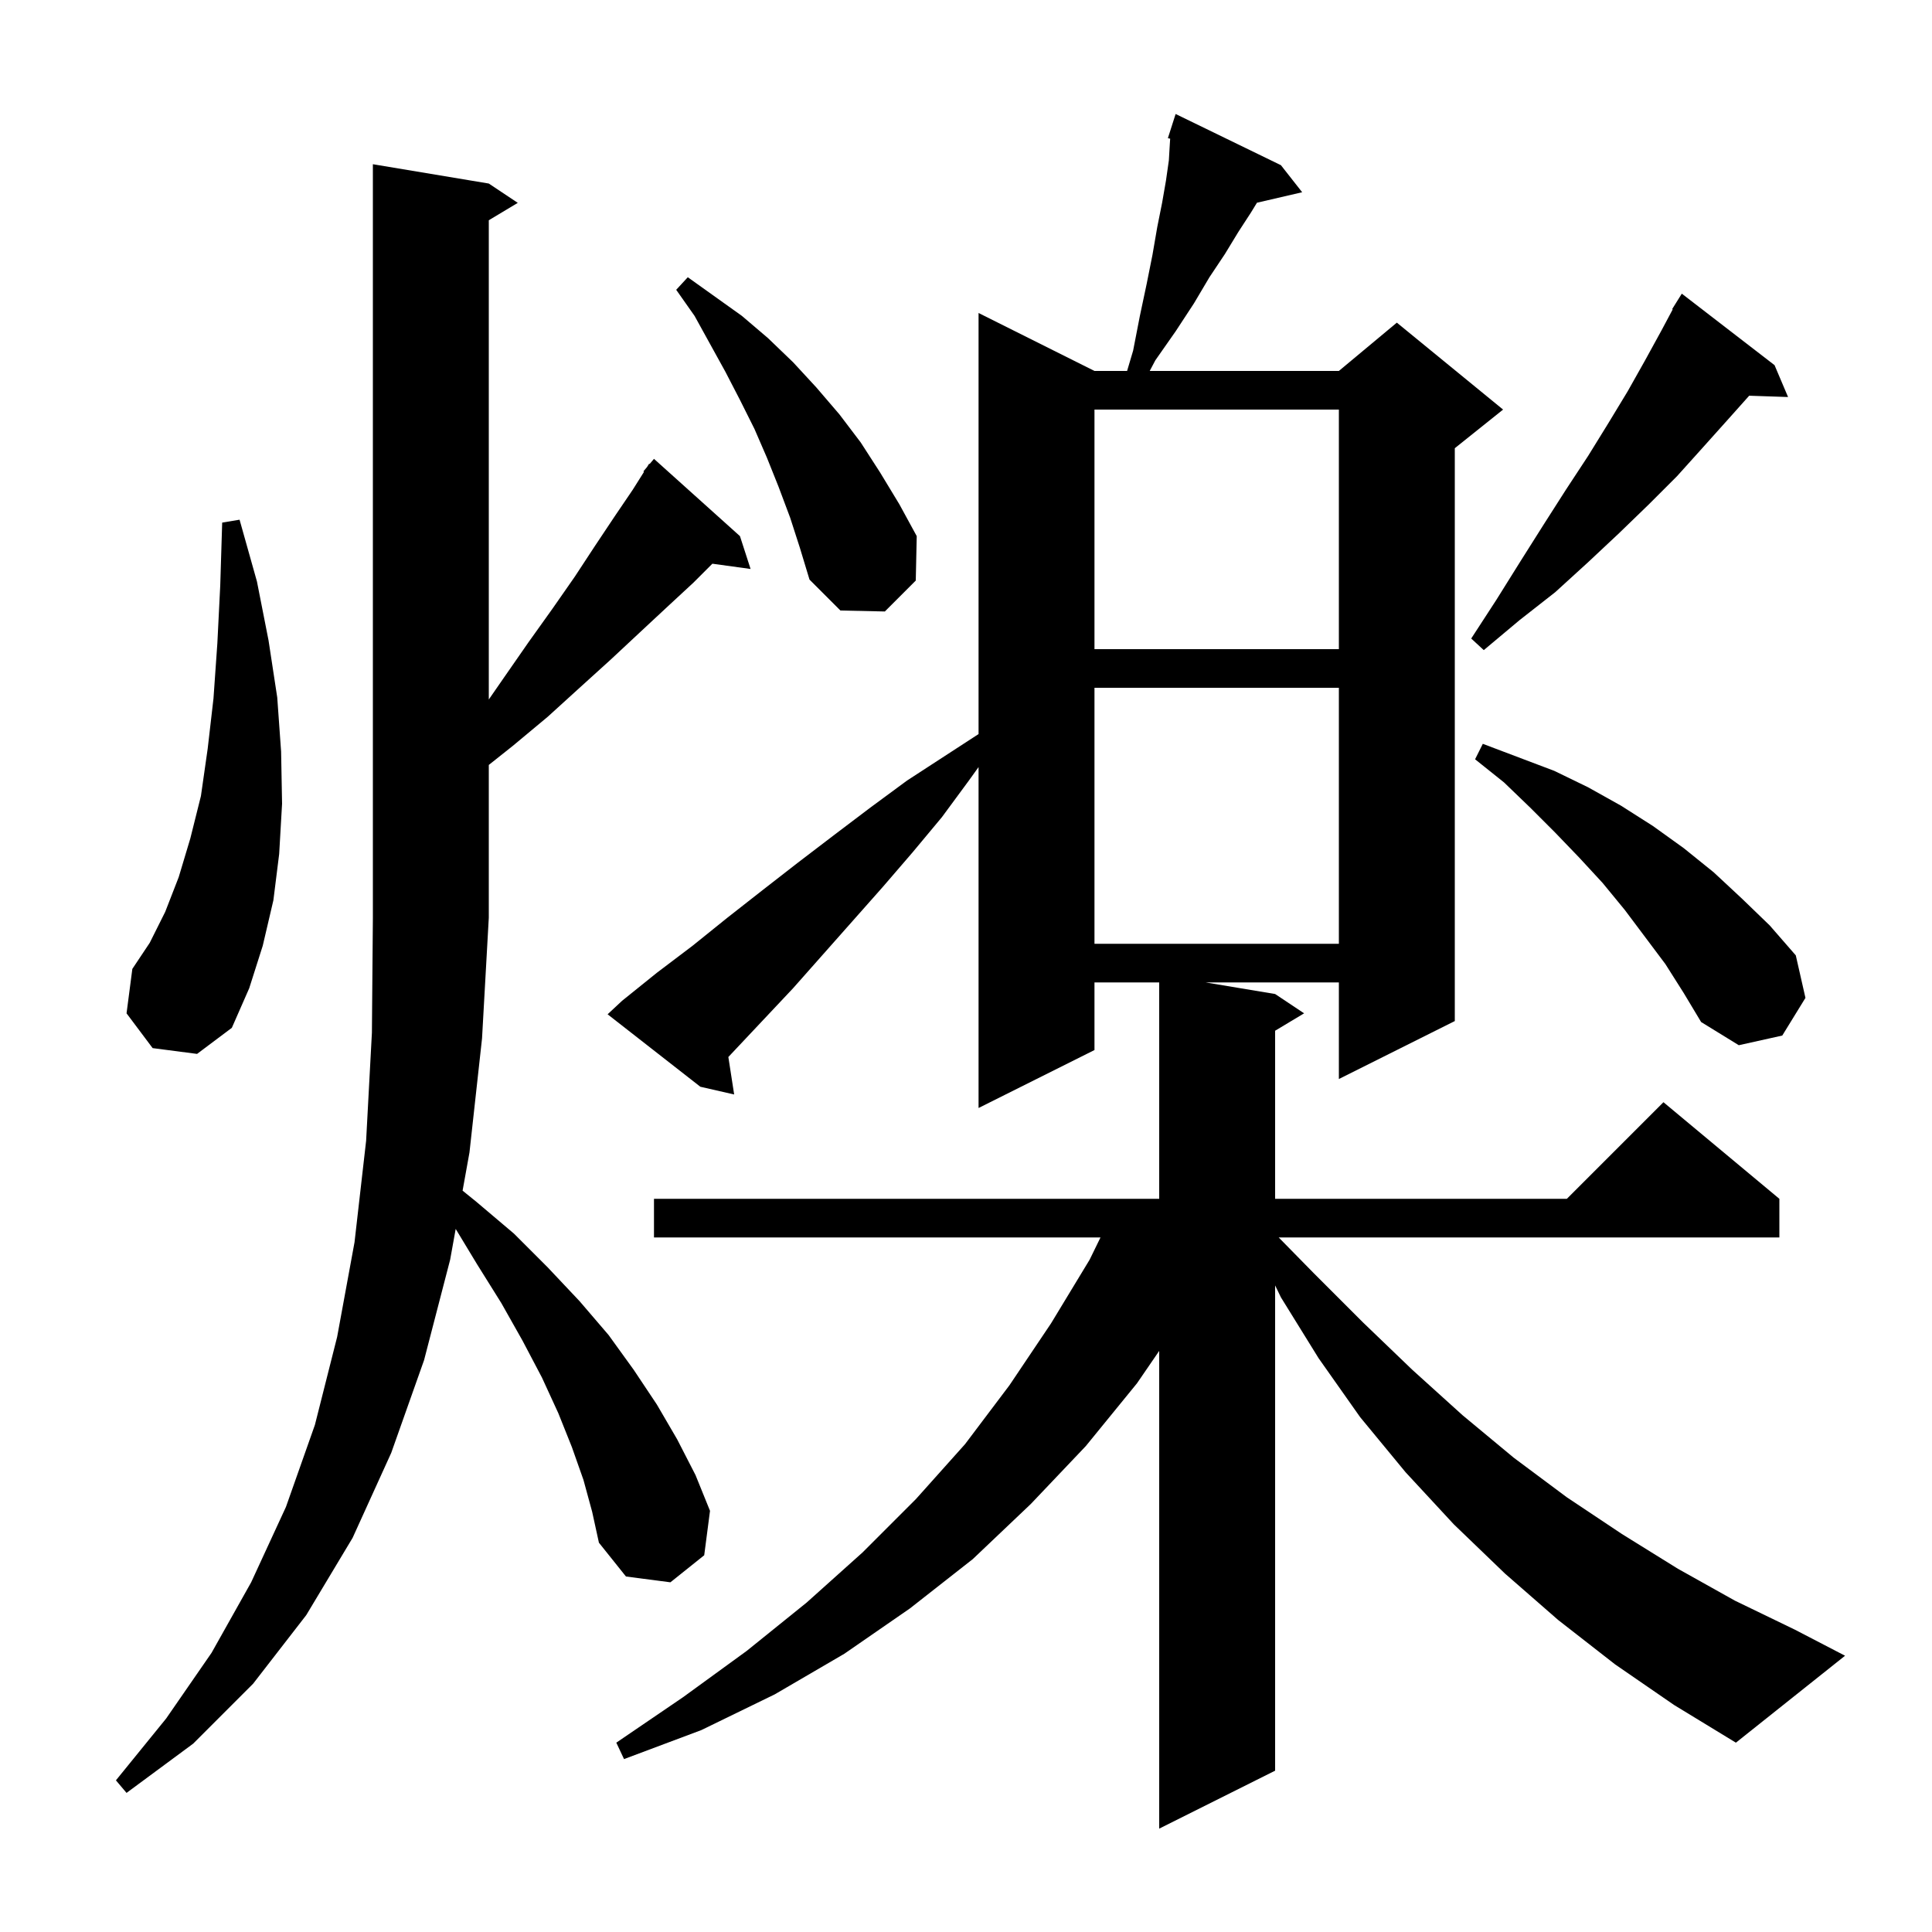 <svg xmlns="http://www.w3.org/2000/svg" xmlns:xlink="http://www.w3.org/1999/xlink" version="1.1" baseProfile="full" viewBox="0 0 200 200" width="200" height="200"><g fill="currentColor"><path d="M 167.2 172.3 L 161.3 167.7 L 155.8 162.9 L 150.5 157.8 L 145.5 152.4 L 140.8 146.7 L 136.5 140.6 L 132.6 134.3 L 132.0 133.064 L 132.0 183.3 L 120.0 189.3 L 120.0 139.846 L 117.7 143.2 L 112.4 149.7 L 106.7 155.7 L 100.7 161.4 L 94.2 166.5 L 87.4 171.2 L 80.2 175.4 L 72.6 179.1 L 64.6 182.1 L 63.8 180.4 L 70.7 175.7 L 77.3 170.9 L 83.5 165.9 L 89.3 160.7 L 94.8 155.2 L 99.9 149.5 L 104.5 143.4 L 108.8 137.0 L 112.8 130.4 L 113.923 128.1 L 67.7 128.1 L 67.7 124.1 L 120.0 124.1 L 120.0 101.7 L 113.3 101.7 L 113.3 108.7 L 101.3 114.7 L 101.3 79.407 L 100.3 80.8 L 97.5 84.6 L 94.5 88.2 L 91.4 91.8 L 82.1 102.3 L 75.399 109.42 L 76.0 113.3 L 72.5 112.5 L 62.9 105.0 L 64.4 103.6 L 68.0 100.7 L 71.7 97.9 L 75.3 95.0 L 79.0 92.1 L 82.6 89.3 L 86.4 86.4 L 90.1 83.6 L 93.9 80.8 L 101.3 75.99 L 101.3 32.4 L 113.3 38.4 L 116.676 38.4 L 117.3 36.3 L 118.0 32.7 L 118.7 29.4 L 119.3 26.4 L 119.8 23.5 L 120.3 21.0 L 120.7 18.7 L 121.0 16.6 L 121.1 14.9 L 121.136 14.357 L 120.9 14.3 L 121.7 11.8 L 132.6 17.1 L 134.8 19.9 L 130.119 20.987 L 129.5 22.0 L 128.2 24.0 L 126.8 26.3 L 125.2 28.7 L 123.6 31.4 L 121.7 34.3 L 119.6 37.3 L 119.018 38.4 L 138.6 38.4 L 144.6 33.4 L 155.6 42.4 L 150.6 46.4 L 150.6 105.7 L 138.6 111.7 L 138.6 101.7 L 124.8 101.7 L 132.0 102.9 L 135.0 104.9 L 132.0 106.7 L 132.0 124.1 L 162.2 124.1 L 172.2 114.1 L 184.2 124.1 L 184.2 128.1 L 132.37 128.1 L 136.0 131.8 L 141.1 136.9 L 146.2 141.8 L 151.4 146.5 L 156.7 150.9 L 162.2 155.0 L 167.9 158.8 L 173.7 162.4 L 179.6 165.7 L 185.8 168.7 L 191.0 171.4 L 179.7 180.4 L 173.3 176.5 Z M 60.4 153.2 L 59.2 149.8 L 57.8 146.3 L 56.1 142.6 L 54.1 138.8 L 51.9 134.9 L 49.4 130.9 L 47.173 127.218 L 46.6 130.4 L 43.9 140.8 L 40.5 150.4 L 36.5 159.2 L 31.7 167.2 L 26.2 174.3 L 20.0 180.5 L 13.1 185.6 L 12.0 184.3 L 17.2 177.9 L 21.9 171.1 L 26.0 163.8 L 29.6 156.0 L 32.6 147.5 L 34.9 138.4 L 36.7 128.6 L 37.9 118.1 L 38.5 106.9 L 38.6 95.0 L 38.6 17.0 L 50.6 19.0 L 53.6 21.0 L 50.6 22.8 L 50.6 72.411 L 52.2 70.1 L 54.7 66.5 L 57.2 63.0 L 59.5 59.7 L 61.6 56.5 L 63.6 53.5 L 65.5 50.7 L 66.668 48.845 L 66.6 48.8 L 66.976 48.355 L 67.2 48.0 L 67.246 48.037 L 67.7 47.5 L 76.6 55.5 L 77.7 58.9 L 73.745 58.355 L 71.8 60.3 L 69.1 62.8 L 66.2 65.5 L 63.2 68.3 L 60.0 71.2 L 56.7 74.2 L 53.1 77.2 L 50.6 79.187 L 50.6 95.0 L 49.9 107.5 L 48.6 119.3 L 47.887 123.256 L 49.3 124.4 L 53.2 127.7 L 56.7 131.2 L 60.0 134.7 L 63.0 138.2 L 65.6 141.8 L 68.0 145.4 L 70.1 149.0 L 72.0 152.7 L 73.5 156.4 L 72.9 161.0 L 69.4 163.8 L 64.8 163.2 L 62.0 159.7 L 61.3 156.5 Z M 172.4 99.8 L 168.2 94.2 L 165.9 91.4 L 163.5 88.8 L 161.0 86.2 L 158.4 83.6 L 155.7 81.0 L 152.7 78.6 L 153.5 77.0 L 160.9 79.8 L 164.4 81.5 L 167.8 83.4 L 171.1 85.5 L 174.3 87.8 L 177.4 90.3 L 180.3 93.0 L 183.2 95.8 L 185.9 98.9 L 186.9 103.3 L 184.5 107.2 L 180.0 108.2 L 176.1 105.8 L 174.3 102.8 Z M 15.8 108.5 L 13.1 104.9 L 13.7 100.3 L 15.5 97.6 L 17.1 94.4 L 18.5 90.8 L 19.7 86.8 L 20.8 82.4 L 21.5 77.5 L 22.1 72.3 L 22.5 66.6 L 22.8 60.6 L 23.0 54.1 L 24.8 53.8 L 26.6 60.2 L 27.8 66.3 L 28.7 72.2 L 29.1 77.8 L 29.2 83.2 L 28.9 88.4 L 28.3 93.2 L 27.2 97.9 L 25.8 102.3 L 24.0 106.4 L 20.4 109.1 Z M 113.3 71.2 L 113.3 97.7 L 138.6 97.7 L 138.6 71.2 Z M 183.7 37.8 L 185.1 41.1 L 181.075 40.964 L 178.9 43.4 L 176.3 46.3 L 173.6 49.3 L 170.7 52.2 L 167.6 55.2 L 164.4 58.2 L 161.0 61.3 L 157.3 64.2 L 153.6 67.3 L 152.3 66.1 L 154.9 62.1 L 157.4 58.1 L 159.8 54.3 L 162.1 50.7 L 164.4 47.2 L 166.5 43.8 L 168.5 40.5 L 170.3 37.3 L 172.0 34.2 L 173.157 32.031 L 173.1 32.0 L 174.1 30.4 Z M 113.3 42.4 L 113.3 67.2 L 138.6 67.2 L 138.6 42.4 Z M 81.8 53.6 L 80.6 50.4 L 79.4 47.4 L 78.1 44.4 L 76.6 41.4 L 75.1 38.5 L 71.9 32.7 L 70.0 30.0 L 71.2 28.7 L 76.8 32.7 L 79.5 35.0 L 82.1 37.5 L 84.5 40.1 L 86.9 42.9 L 89.1 45.8 L 91.1 48.9 L 93.1 52.2 L 94.9 55.5 L 94.8 60.1 L 91.6 63.3 L 87.0 63.2 L 83.8 60.0 L 82.8 56.7 Z "/></g></svg>
